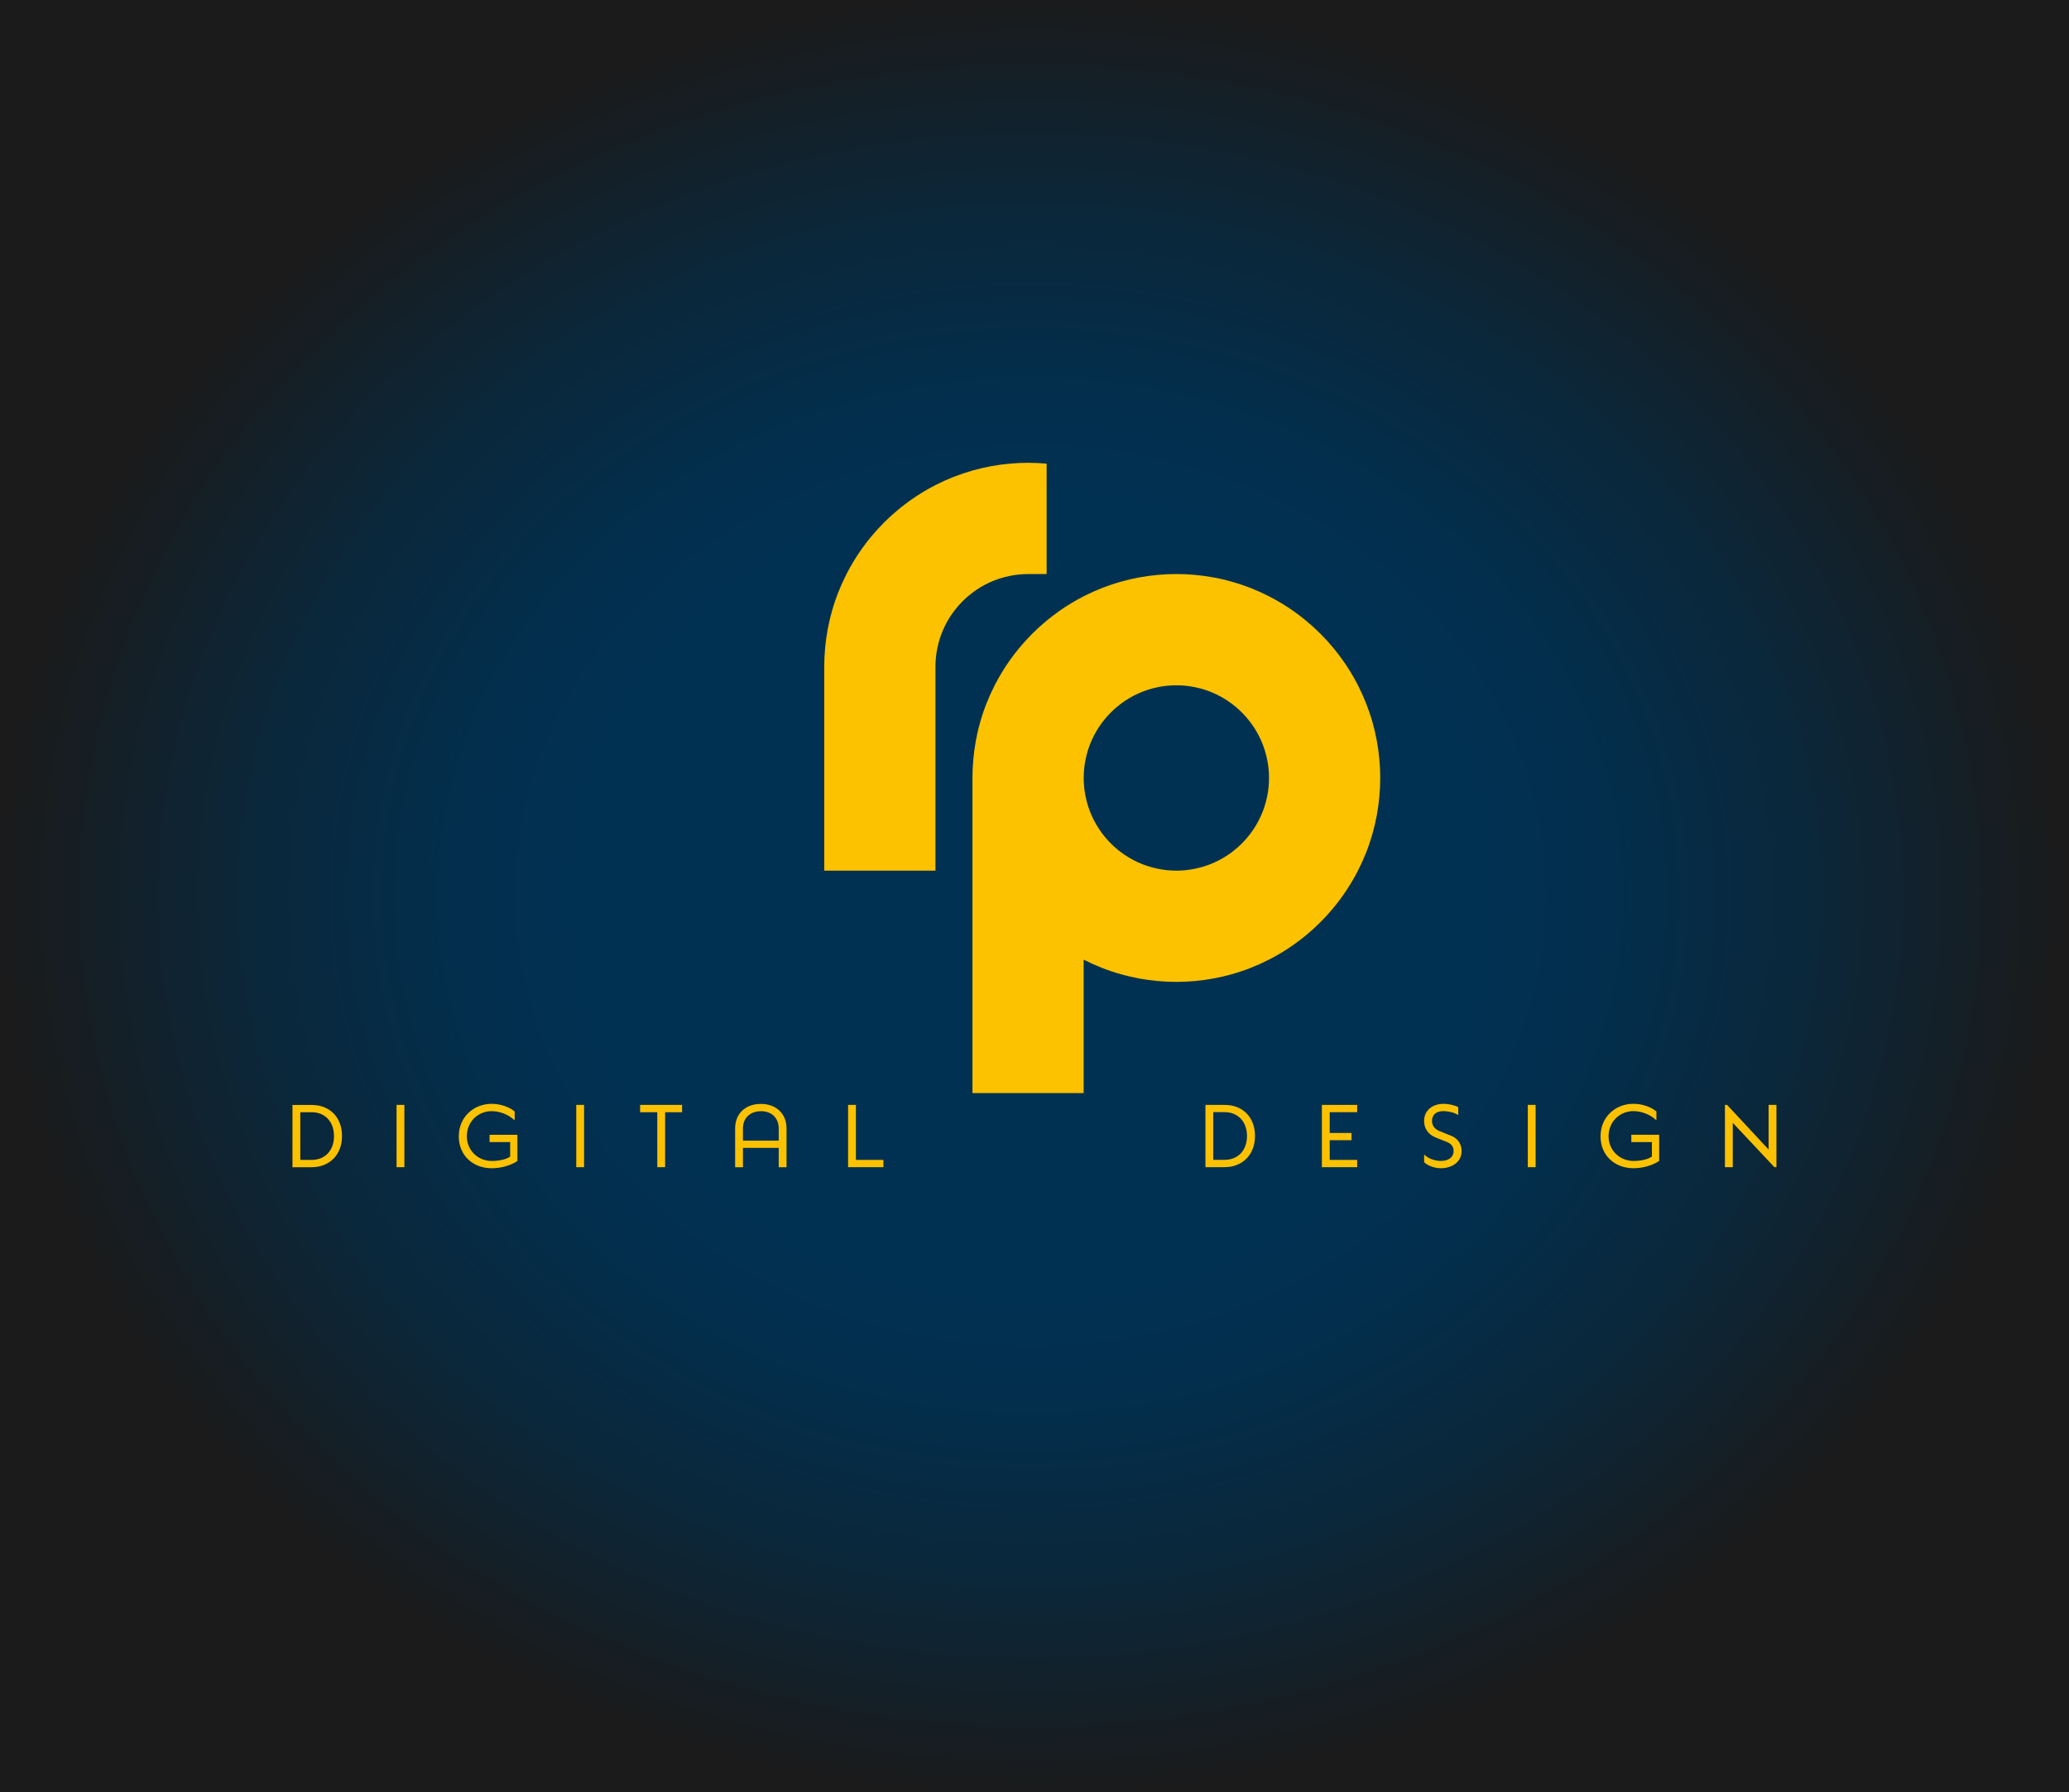 <?xml version="1.0" encoding="UTF-8"?><svg id="Layer_2" xmlns="http://www.w3.org/2000/svg" xmlns:xlink="http://www.w3.org/1999/xlink" viewBox="0 0 648 561.18"><defs><style>.cls-1{fill:url(#radial-gradient);}.cls-1,.cls-2{stroke-width:0px;}.cls-2{fill:#fcc200;}</style><radialGradient id="radial-gradient" cx="325.68" cy="-37.85" fx="325.68" fy="-37.85" r="313.39" gradientTransform="translate(-12.71 314.48) scale(1.03 .9)" gradientUnits="userSpaceOnUse"><stop offset=".43" stop-color="#003153"/><stop offset=".57" stop-color="#032e4c"/><stop offset=".76" stop-color="#0b273a"/><stop offset=".99" stop-color="#1a1b1c"/><stop offset="1" stop-color="#1b1b1b"/></radialGradient></defs><g id="Layer_3"><rect class="cls-1" width="648" height="561.18"/></g><g id="Layer_2-2"><path id="FULL" class="cls-2" d="m327.8,145.21v34.56h-5.8c-1.99,0-3.93.2-5.8.59-4.29.86-8.24,2.69-11.61,5.22-2.2,1.65-4.15,3.6-5.8,5.8-2.54,3.37-4.36,7.32-5.22,11.61-.39,1.87-.59,3.81-.59,5.8v63.85h-34.83v-63.85c0-1.96.09-3.89.27-5.8.35-3.99,1.08-7.87,2.14-11.61,1.14-4.05,2.68-7.93,4.56-11.61,1.37-2.68,2.93-5.25,4.65-7.7.95-1.35,1.94-2.65,2.99-3.91,2.59-3.14,5.48-6.03,8.62-8.62,1.27-1.04,2.57-2.04,3.91-2.99,2.44-1.72,5.02-3.28,7.7-4.65,3.68-1.88,7.56-3.41,11.61-4.56,3.74-1.06,7.62-1.78,11.61-2.14,1.91-.18,3.85-.27,5.8-.27s3.89.09,5.8.27Zm104.48,98.41c0,1.96-.09,3.89-.27,5.8-.35,3.99-1.08,7.87-2.14,11.61-1.14,4.05-2.68,7.93-4.56,11.61-1.37,2.68-2.93,5.25-4.65,7.7-.95,1.35-1.94,2.65-2.99,3.91-2.59,3.14-5.48,6.03-8.62,8.62-1.27,1.04-2.57,2.04-3.91,2.99-2.44,1.72-5.02,3.28-7.7,4.65-3.68,1.88-7.56,3.41-11.61,4.56-3.74,1.06-7.62,1.78-11.61,2.14-1.91.18-3.85.27-5.8.27s-3.89-.09-5.8-.27c-3.99-.35-7.87-1.08-11.61-2.14-4.05-1.14-7.93-2.68-11.61-4.56v41.79h-34.83v-98.68c0-1.96.09-3.89.27-5.8.15-1.73.37-3.44.67-5.13.37-2.2.86-4.36,1.46-6.48,1.14-4.05,2.68-7.93,4.56-11.61,1.37-2.68,2.93-5.25,4.65-7.7.95-1.35,1.94-2.65,2.99-3.91,2.59-3.14,5.48-6.03,8.62-8.62,1.27-1.04,2.57-2.04,3.91-2.99,2.44-1.72,5.02-3.28,7.7-4.65.3-.15.6-.3.9-.45,3.41-1.68,6.99-3.06,10.71-4.11,3.74-1.06,7.62-1.78,11.61-2.14,1.91-.18,3.85-.27,5.8-.27s3.89.09,5.8.27c1.72.15,3.43.37,5.11.67,2.21.37,4.38.86,6.5,1.47,4.05,1.14,7.93,2.68,11.61,4.56,2.68,1.37,5.25,2.93,7.7,4.65,1.35.95,2.65,1.94,3.91,2.99,3.14,2.59,6.03,5.48,8.62,8.62,1.04,1.27,2.04,2.57,2.99,3.91,1.72,2.44,3.28,5.02,4.65,7.7,1.88,3.68,3.41,7.56,4.56,11.61,1.06,3.74,1.78,7.62,2.14,11.61.18,1.91.27,3.85.27,5.8Zm-34.83,0c0-1.99-.2-3.93-.59-5.8-.86-4.29-2.69-8.24-5.22-11.61-1.65-2.2-3.6-4.15-5.8-5.8-.31-.23-.62-.46-.94-.68-3.16-2.18-6.77-3.76-10.67-4.54-1.87-.39-3.81-.59-5.8-.59s-3.93.2-5.8.59c-4.29.86-8.24,2.69-11.61,5.22-2.2,1.65-4.15,3.6-5.8,5.8-2.54,3.37-4.36,7.32-5.22,11.61-.39,1.87-.59,3.81-.59,5.8s.2,3.93.59,5.8c.86,4.29,2.69,8.24,5.22,11.61,1.42,1.89,3.06,3.6,4.9,5.1.3.24.59.48.9.7,3.37,2.54,7.32,4.36,11.61,5.22,1.87.39,3.81.59,5.8.59s3.93-.2,5.8-.59c4.29-.86,8.24-2.69,11.61-5.22,2.2-1.65,4.15-3.6,5.8-5.8,2.54-3.37,4.36-7.32,5.22-11.61.39-1.87.59-3.81.59-5.8Zm-305.85,102.39v19.51h5.99c5.68,0,9.53-3.98,9.53-9.75s-3.71-9.75-9.53-9.75h-5.99Zm2.45,17.22v-14.94h3.54c4.24,0,7.02,3.01,7.02,7.47s-2.76,7.47-7.02,7.47h-3.54Zm32.6,2.28v-19.51h-2.45v19.51h2.45Zm26.69-7.86h6.44v4.54c-1.2.84-3.34,1.37-5.74,1.37-4.4,0-7.83-3.37-7.83-7.72,0-4.68,3.62-7.88,7.77-7.88,2.56,0,5.29,1.09,7.02,2.73h.19v-2.62c-1.67-1.45-4.51-2.4-7.22-2.4-5.6,0-10.28,4.12-10.28,10.17s4.49,10,10.31,10c2.7,0,5.74-.75,8.05-2.26v-8.22h-8.72v2.28Zm29.59,7.86v-19.51h-2.45v19.51h2.45Zm17.55-19.51v2.29h5.38v17.22h2.45v-17.22h5.32v-2.29h-13.15Zm37.81-.31c-4.85,0-8.05,3.09-8.05,7.66v12.18h2.45v-6.07h11.2v6.07h2.45v-12.18c0-4.57-3.23-7.66-8.05-7.66Zm-5.6,7.63c0-3.2,2.26-5.35,5.66-5.35s5.54,2.2,5.54,5.41v3.82h-11.2v-3.87Zm35.38-7.33h-2.45v19.51h11.06v-2.28h-8.61v-17.22Zm109.47,0v19.51h5.99c5.68,0,9.53-3.98,9.53-9.75s-3.71-9.75-9.53-9.75h-5.99Zm2.45,17.22v-14.94h3.54c4.24,0,7.02,3.01,7.02,7.47s-2.76,7.47-7.02,7.47h-3.54Zm45.08-17.22h-11.06v19.51h11.06v-2.28h-8.61v-6.16h6.83v-2.26h-6.83v-6.52h8.61v-2.29Zm26.24,19.84c3.23,0,6.46-1.81,6.46-5.35,0-2.45-1.39-4.15-3.51-4.9l-3.59-1.45c-1.73-.81-2.17-2.01-2.17-3.12,0-1.64,1-3.12,3.73-3.06,1.42.03,3.37.45,4.49,1.25v-2.48c-1.03-.61-3.04-1.06-4.54-1.06-3.65,0-6.16,2.17-6.16,5.35,0,2.2,1.11,4.24,3.73,5.24l3.48,1.39c1.28.53,2.03,1.39,2.03,2.79,0,1.98-1.64,3.15-4.1,3.12-1.95-.06-3.9-.78-5.13-2.03v2.42c1.06,1.06,3.2,1.89,5.27,1.89Zm29.64-.33v-19.51h-2.45v19.51h2.45Zm29.98-7.86h6.44v4.54c-1.2.84-3.34,1.37-5.74,1.37-4.4,0-7.83-3.37-7.83-7.72,0-4.68,3.62-7.88,7.77-7.88,2.56,0,5.29,1.09,7.02,2.73h.19v-2.62c-1.67-1.45-4.51-2.4-7.22-2.4-5.6,0-10.28,4.12-10.28,10.17s4.49,10,10.31,10c2.7,0,5.74-.75,8.05-2.26v-8.22h-8.72v2.28Zm42.99,2.34l-13.01-13.99h-.67v19.51h2.45v-13.9l13.04,13.9h.64v-19.51h-2.45v13.99Z"/></g></svg>
